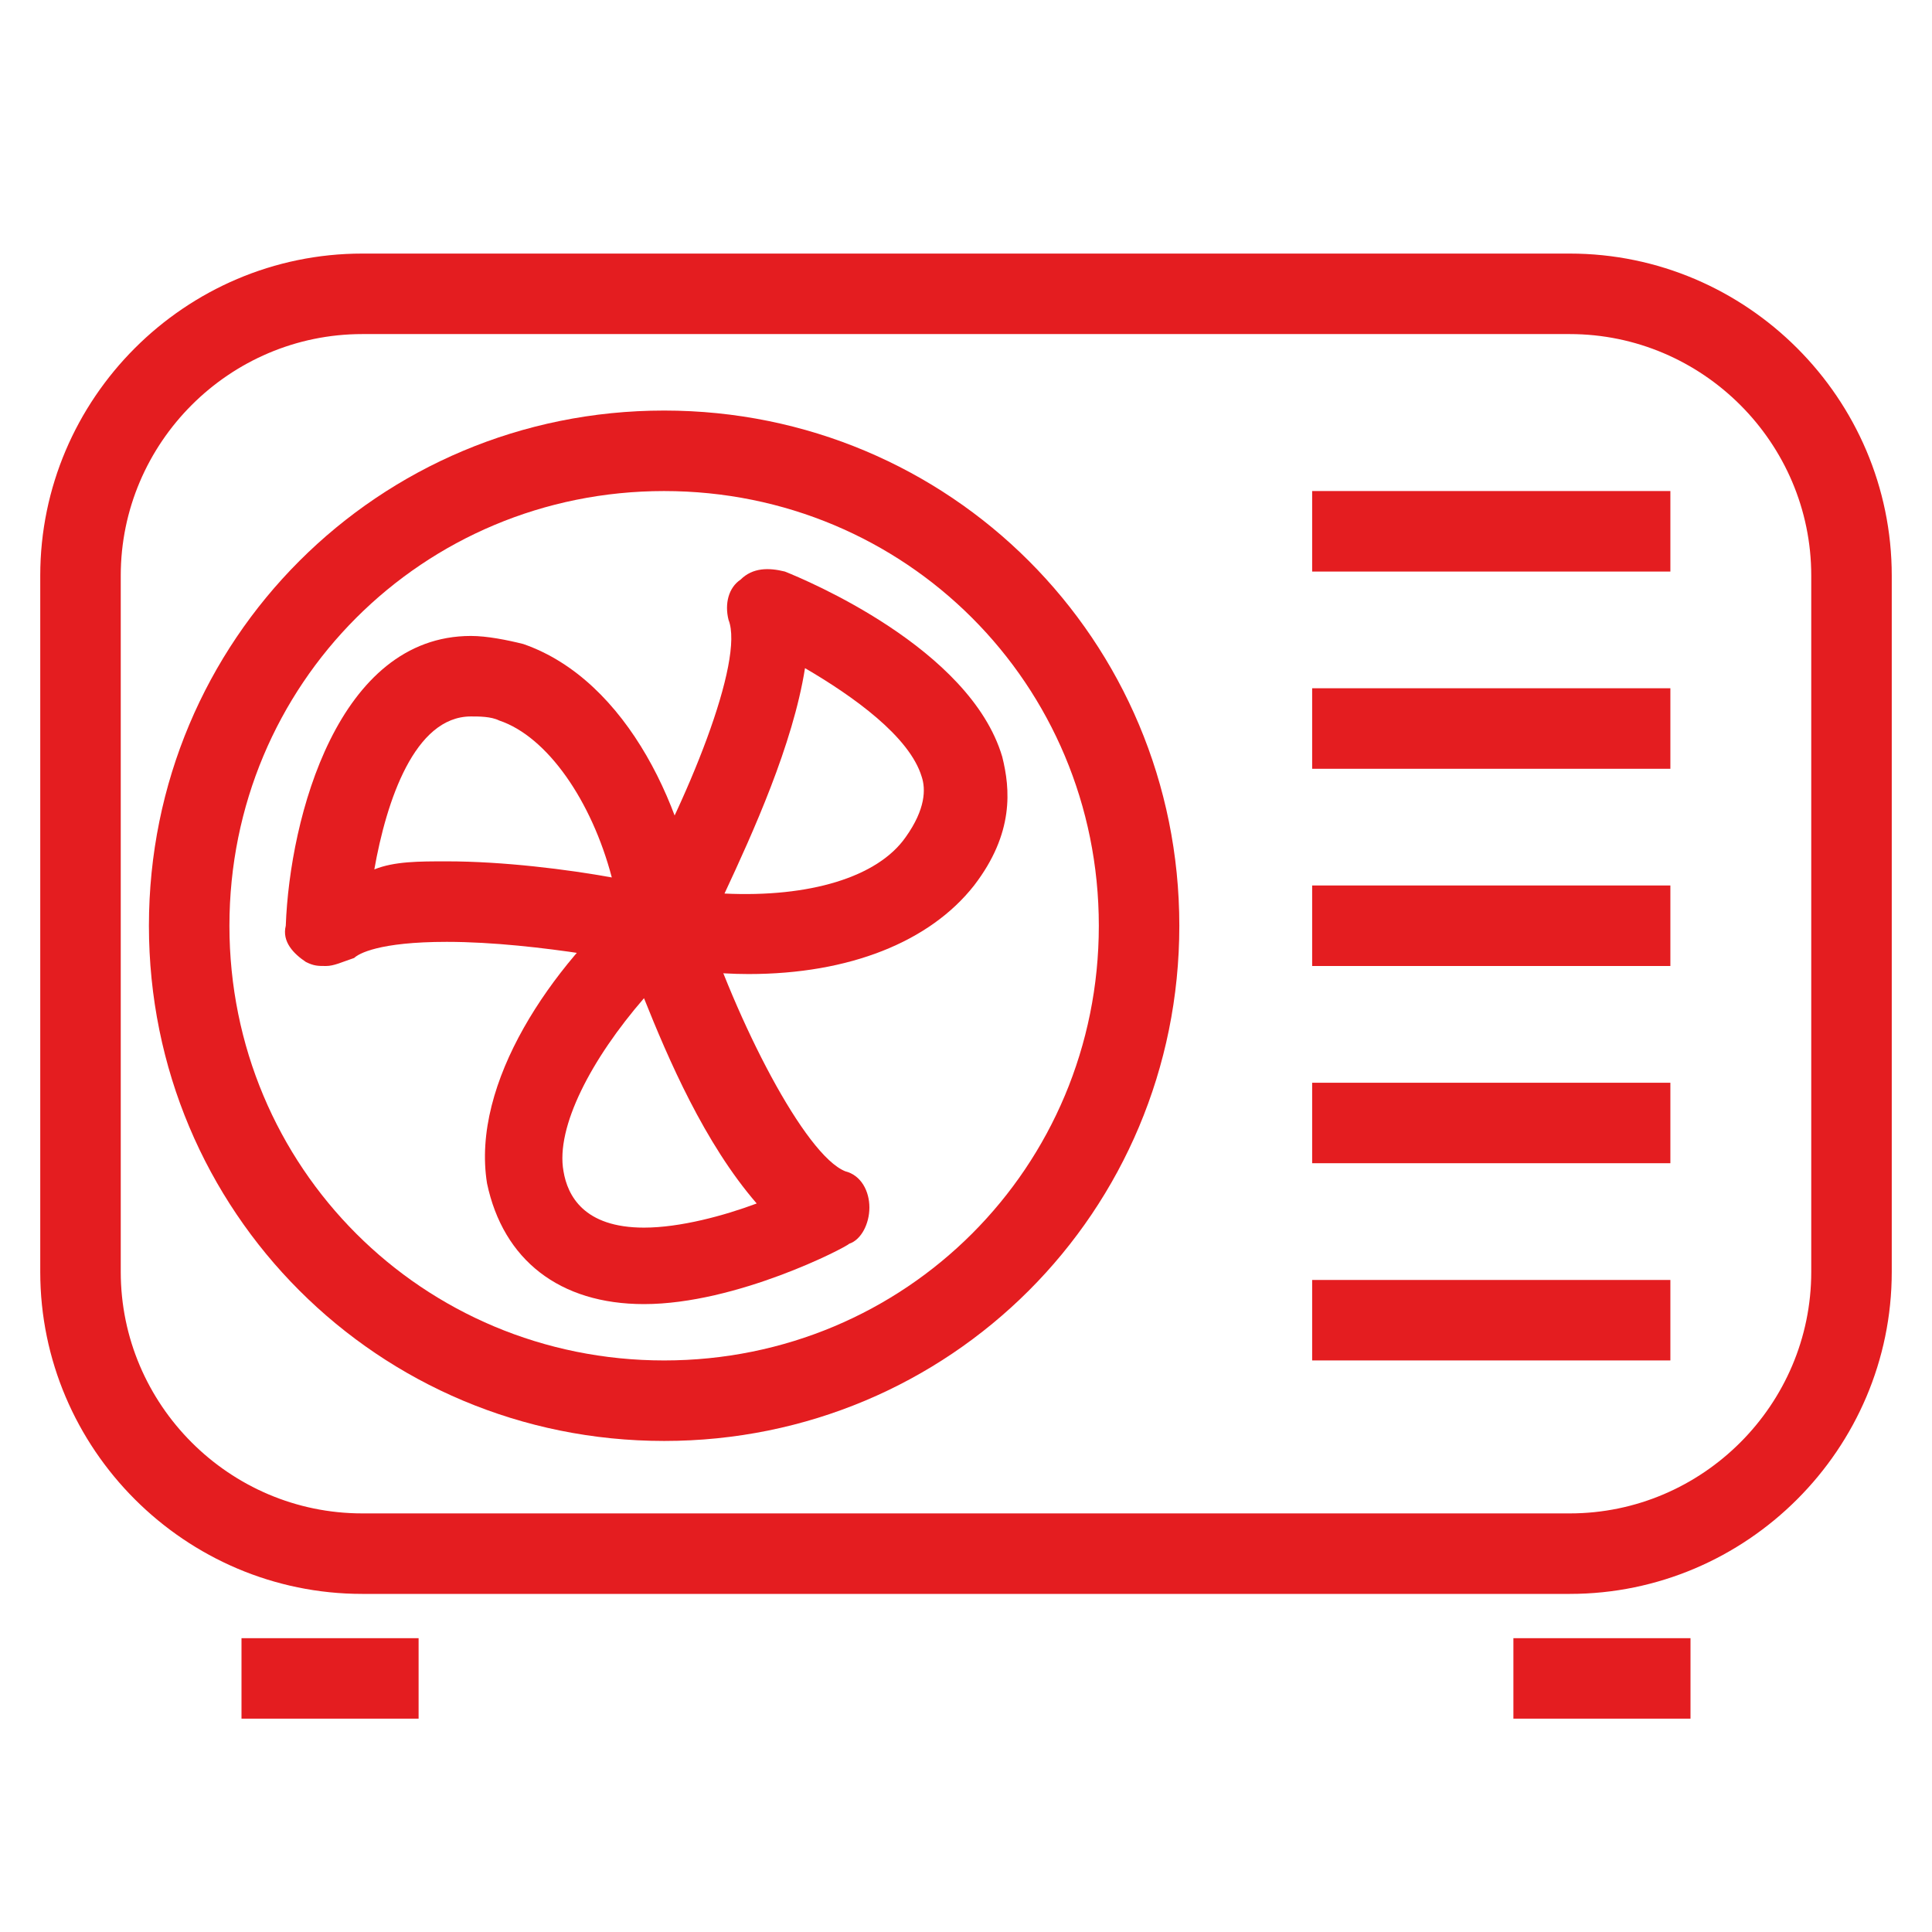 <?xml version="1.0" encoding="UTF-8"?> <svg xmlns="http://www.w3.org/2000/svg" xmlns:xlink="http://www.w3.org/1999/xlink" xmlns:svgjs="http://svgjs.com/svgjs" width="512" height="512" x="0" y="0" viewBox="0 0 48 48" style="enable-background:new 0 0 512 512" xml:space="preserve"> <g> <path d="M39 8.3c3.3 0 6 2.7 6 6v17.3c0 3.3-2.7 6-6 6H9c-3.3 0-6-2.7-6-6V14.3c0-3.3 2.7-6 6-6zm0-2H9c-4.4 0-8 3.6-8 8v17.3c0 4.4 3.6 8 8 8h30c4.4 0 8-3.6 8-8V14.3c0-4.4-3.6-8-8-8z" fill="#e41d20" data-original="#000000"></path> <path d="M16.5 35.8C9.4 35.8 3.7 30.1 3.7 23s5.7-12.8 12.8-12.8S29.3 15.9 29.3 23s-5.7 12.8-12.8 12.8zm0-23.6c-6 0-10.8 4.8-10.8 10.8s4.8 10.8 10.8 10.8S27.3 29 27.3 23s-4.8-10.8-10.8-10.8zM32.6 12.2h8.9v2h-8.9zM32.6 17.1h8.9v2h-8.9zM32.6 22h8.9v2h-8.9zM32.6 26.9h8.9v2h-8.9zM32.6 31.8h8.9v2h-8.9z" fill="#e41d20" data-original="#000000"></path> <path d="M18.6 24.2c-.8 0-1.6-.1-2.3-.2-.3-.1-.6-.3-.7-.6s-.1-.6 0-.9c1.5-2.6 2.9-6.1 2.5-7.1-.1-.4 0-.8.3-1 .3-.3.7-.3 1.1-.2.5.2 4.6 1.9 5.4 4.6.2.8.3 1.9-.7 3.2-1.1 1.4-3.1 2.2-5.6 2.2zm-.6-2c2.1.1 3.8-.4 4.5-1.4.5-.7.5-1.2.4-1.5-.3-1-1.7-2-2.9-2.7-.3 1.9-1.3 4.1-2 5.6z" fill="#e41d20" data-original="#000000"></path> <path d="M16 32.4c-2.1 0-3.5-1.1-3.9-3-.4-2.5 1.6-5.4 3.7-7.2.3-.2.6-.3.9-.2s.6.3.7.6c.9 2.8 2.6 6.1 3.6 6.5.4.1.6.5.6.9s-.2.8-.5.9c-.1.1-2.8 1.5-5.1 1.5zm0-7.6c-1.3 1.5-2.2 3.2-2 4.3.1.6.5 1.4 2 1.4.9 0 2-.3 2.8-.6-1.3-1.5-2.2-3.6-2.8-5.1z" fill="#e41d20" data-original="#000000"></path> <path d="M8.1 24c-.2 0-.3 0-.5-.1-.3-.2-.6-.5-.5-.9.1-2.7 1.3-7.2 4.6-7.2.4 0 .9.1 1.3.2 2.6.9 4.1 4.2 4.4 6.9 0 .3-.1.6-.3.9-.3.2-.6.2-.9.2 0 0-2.8-.6-5.1-.6-1.7 0-2.2.3-2.3.4-.3.1-.5.2-.7.2zm3-2.6c1.4 0 3 .2 4.1.4-.5-1.9-1.6-3.5-2.8-3.9-.2-.1-.5-.1-.7-.1-1.4 0-2.1 2.1-2.4 3.8.5-.2 1.1-.2 1.8-.2zM6 40.7h4.4v2H6zM37.6 40.7H42v2h-4.4z" fill="#e41d20" data-original="#000000"></path> </g> </svg> 